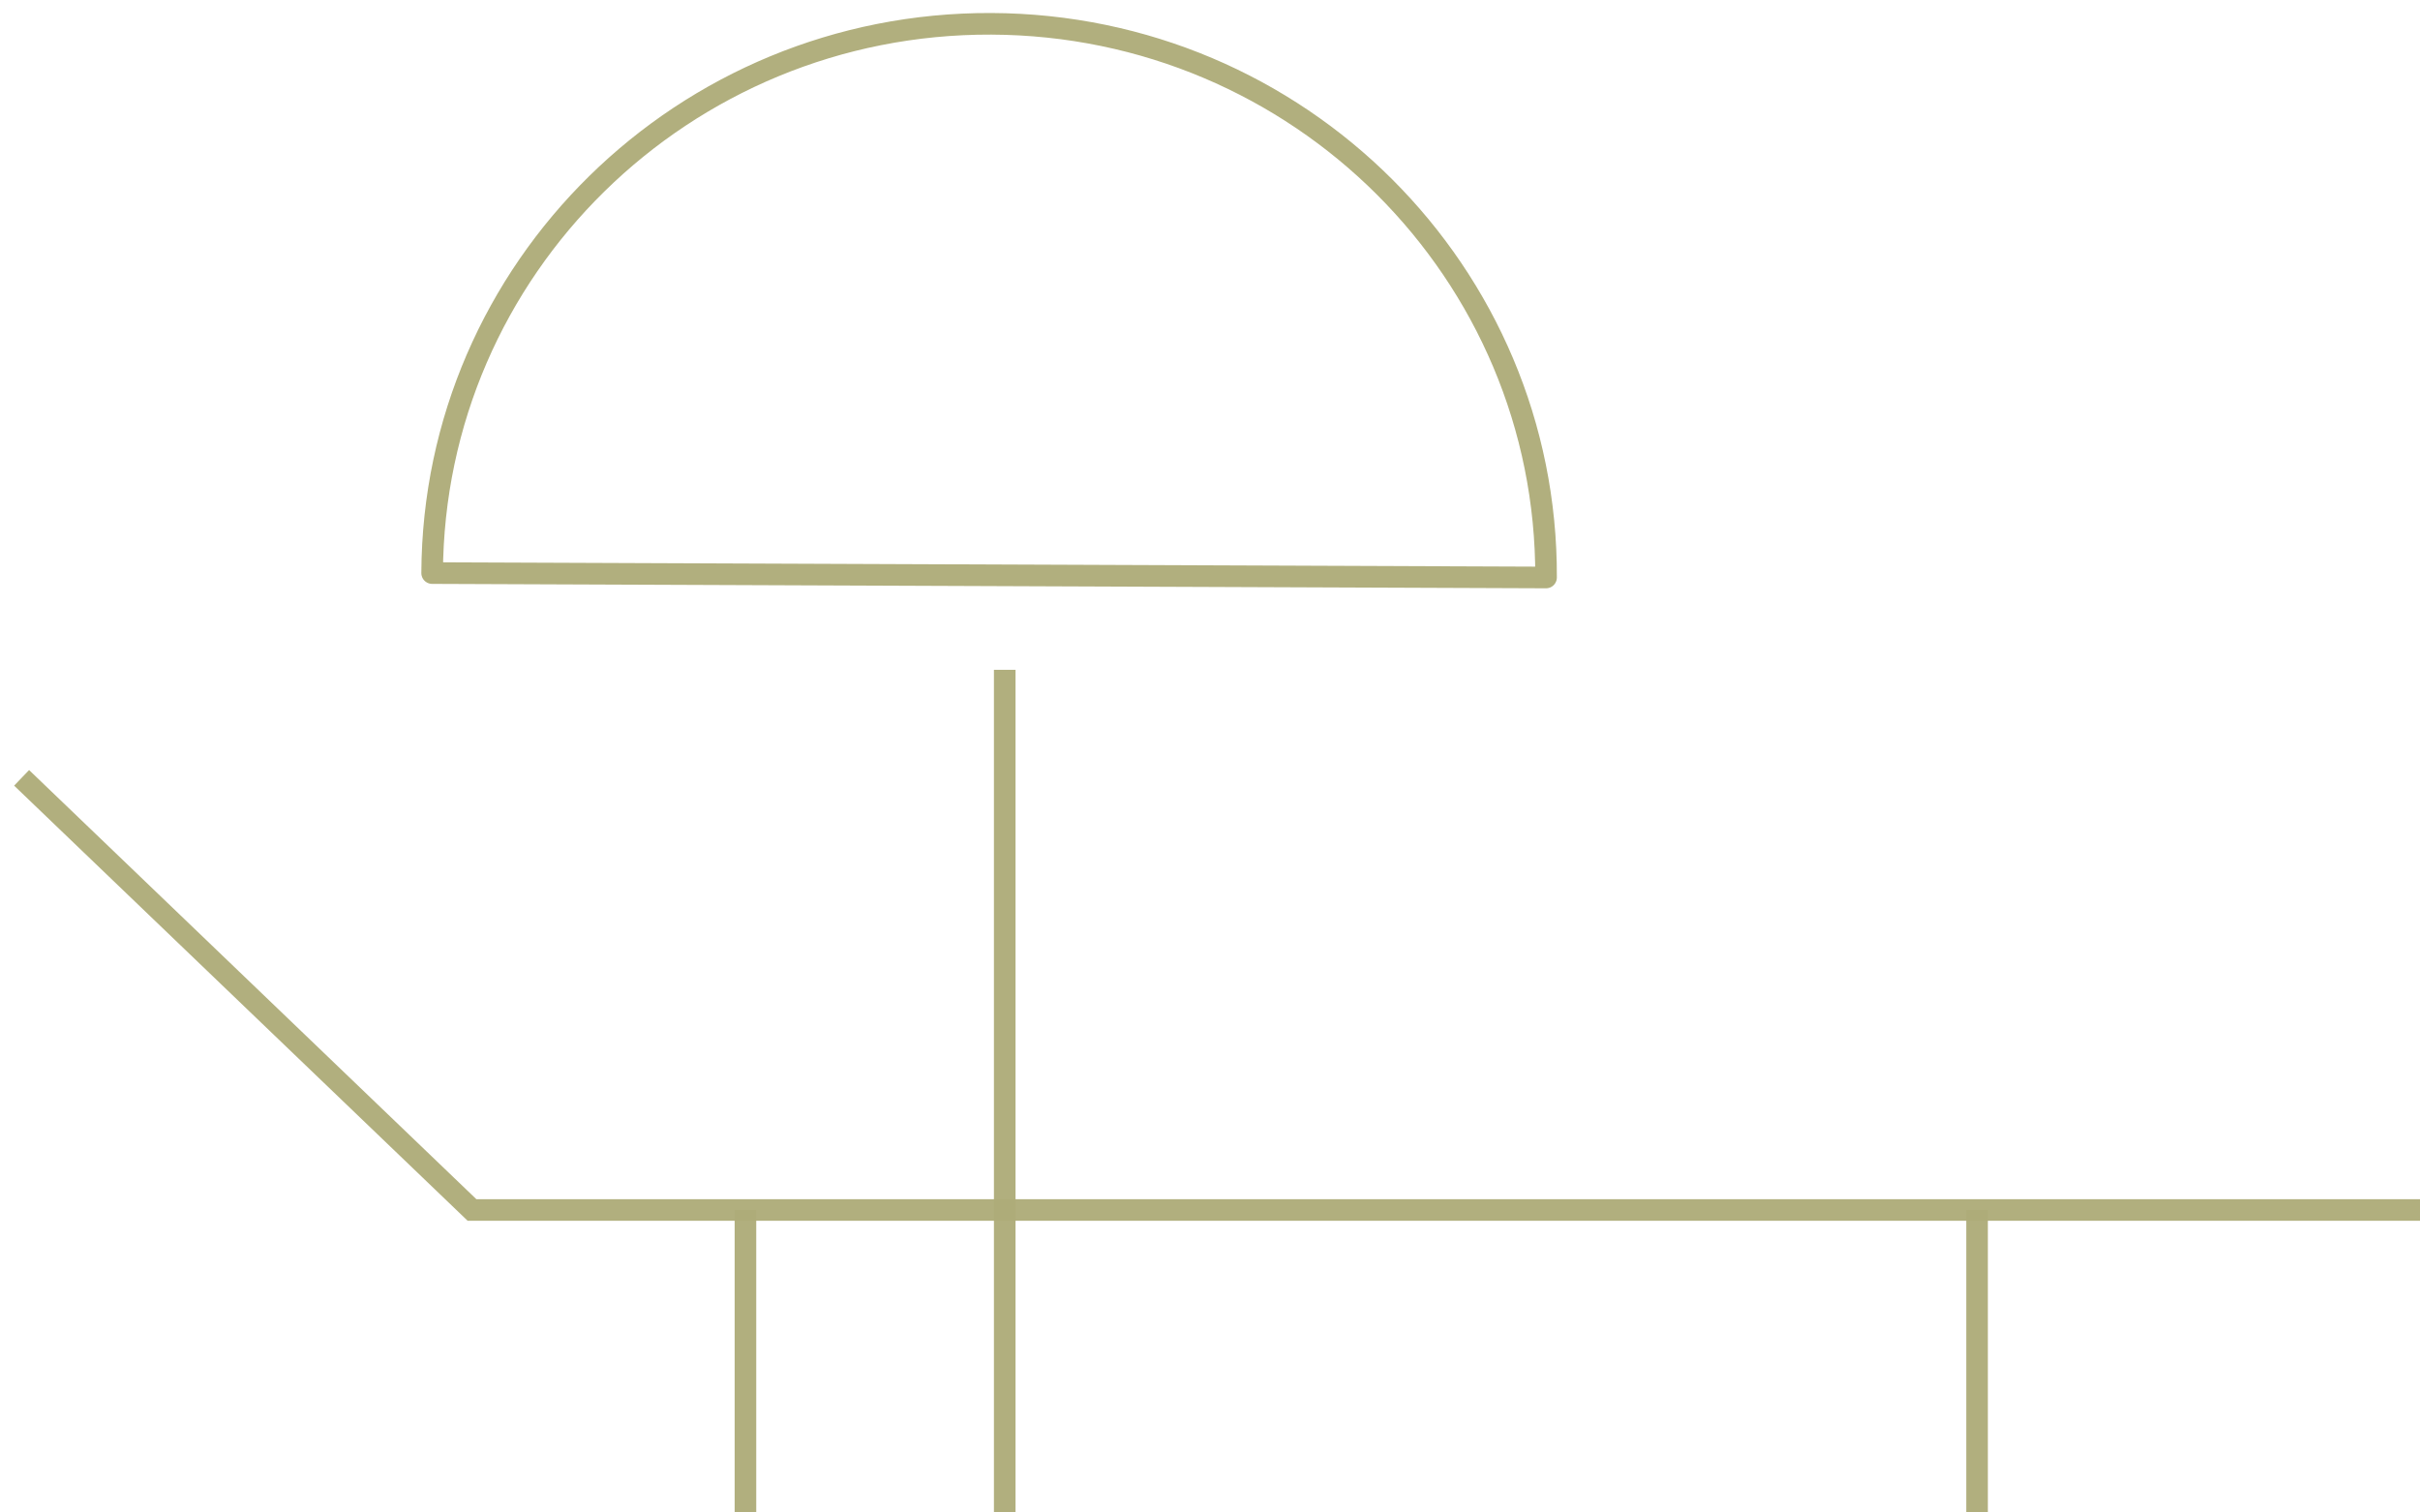 <svg width="112" height="70" viewBox="0 0 112 70" fill="none" xmlns="http://www.w3.org/2000/svg">
<path d="M1 36L21.845 56H112" stroke="#AEAC79" stroke-opacity="0.96"/>
<line x1="34.5" y1="56" x2="34.5" y2="70" stroke="#AEAC79" stroke-opacity="0.96"/>
<path d="M46.5 31L46.5 70" stroke="#AEAC79" stroke-opacity="0.96"/>
<line x1="91.5" y1="56" x2="91.5" y2="70" stroke="#AEAC79" stroke-opacity="0.96"/>
<path d="M71.553 26.727C71.609 12.63 60.114 1.158 45.878 1.102C31.641 1.046 20.056 12.426 20 26.523L71.553 26.727Z" stroke="#AEAC79" stroke-opacity="0.96" stroke-linecap="round" stroke-linejoin="round"/>
</svg>
